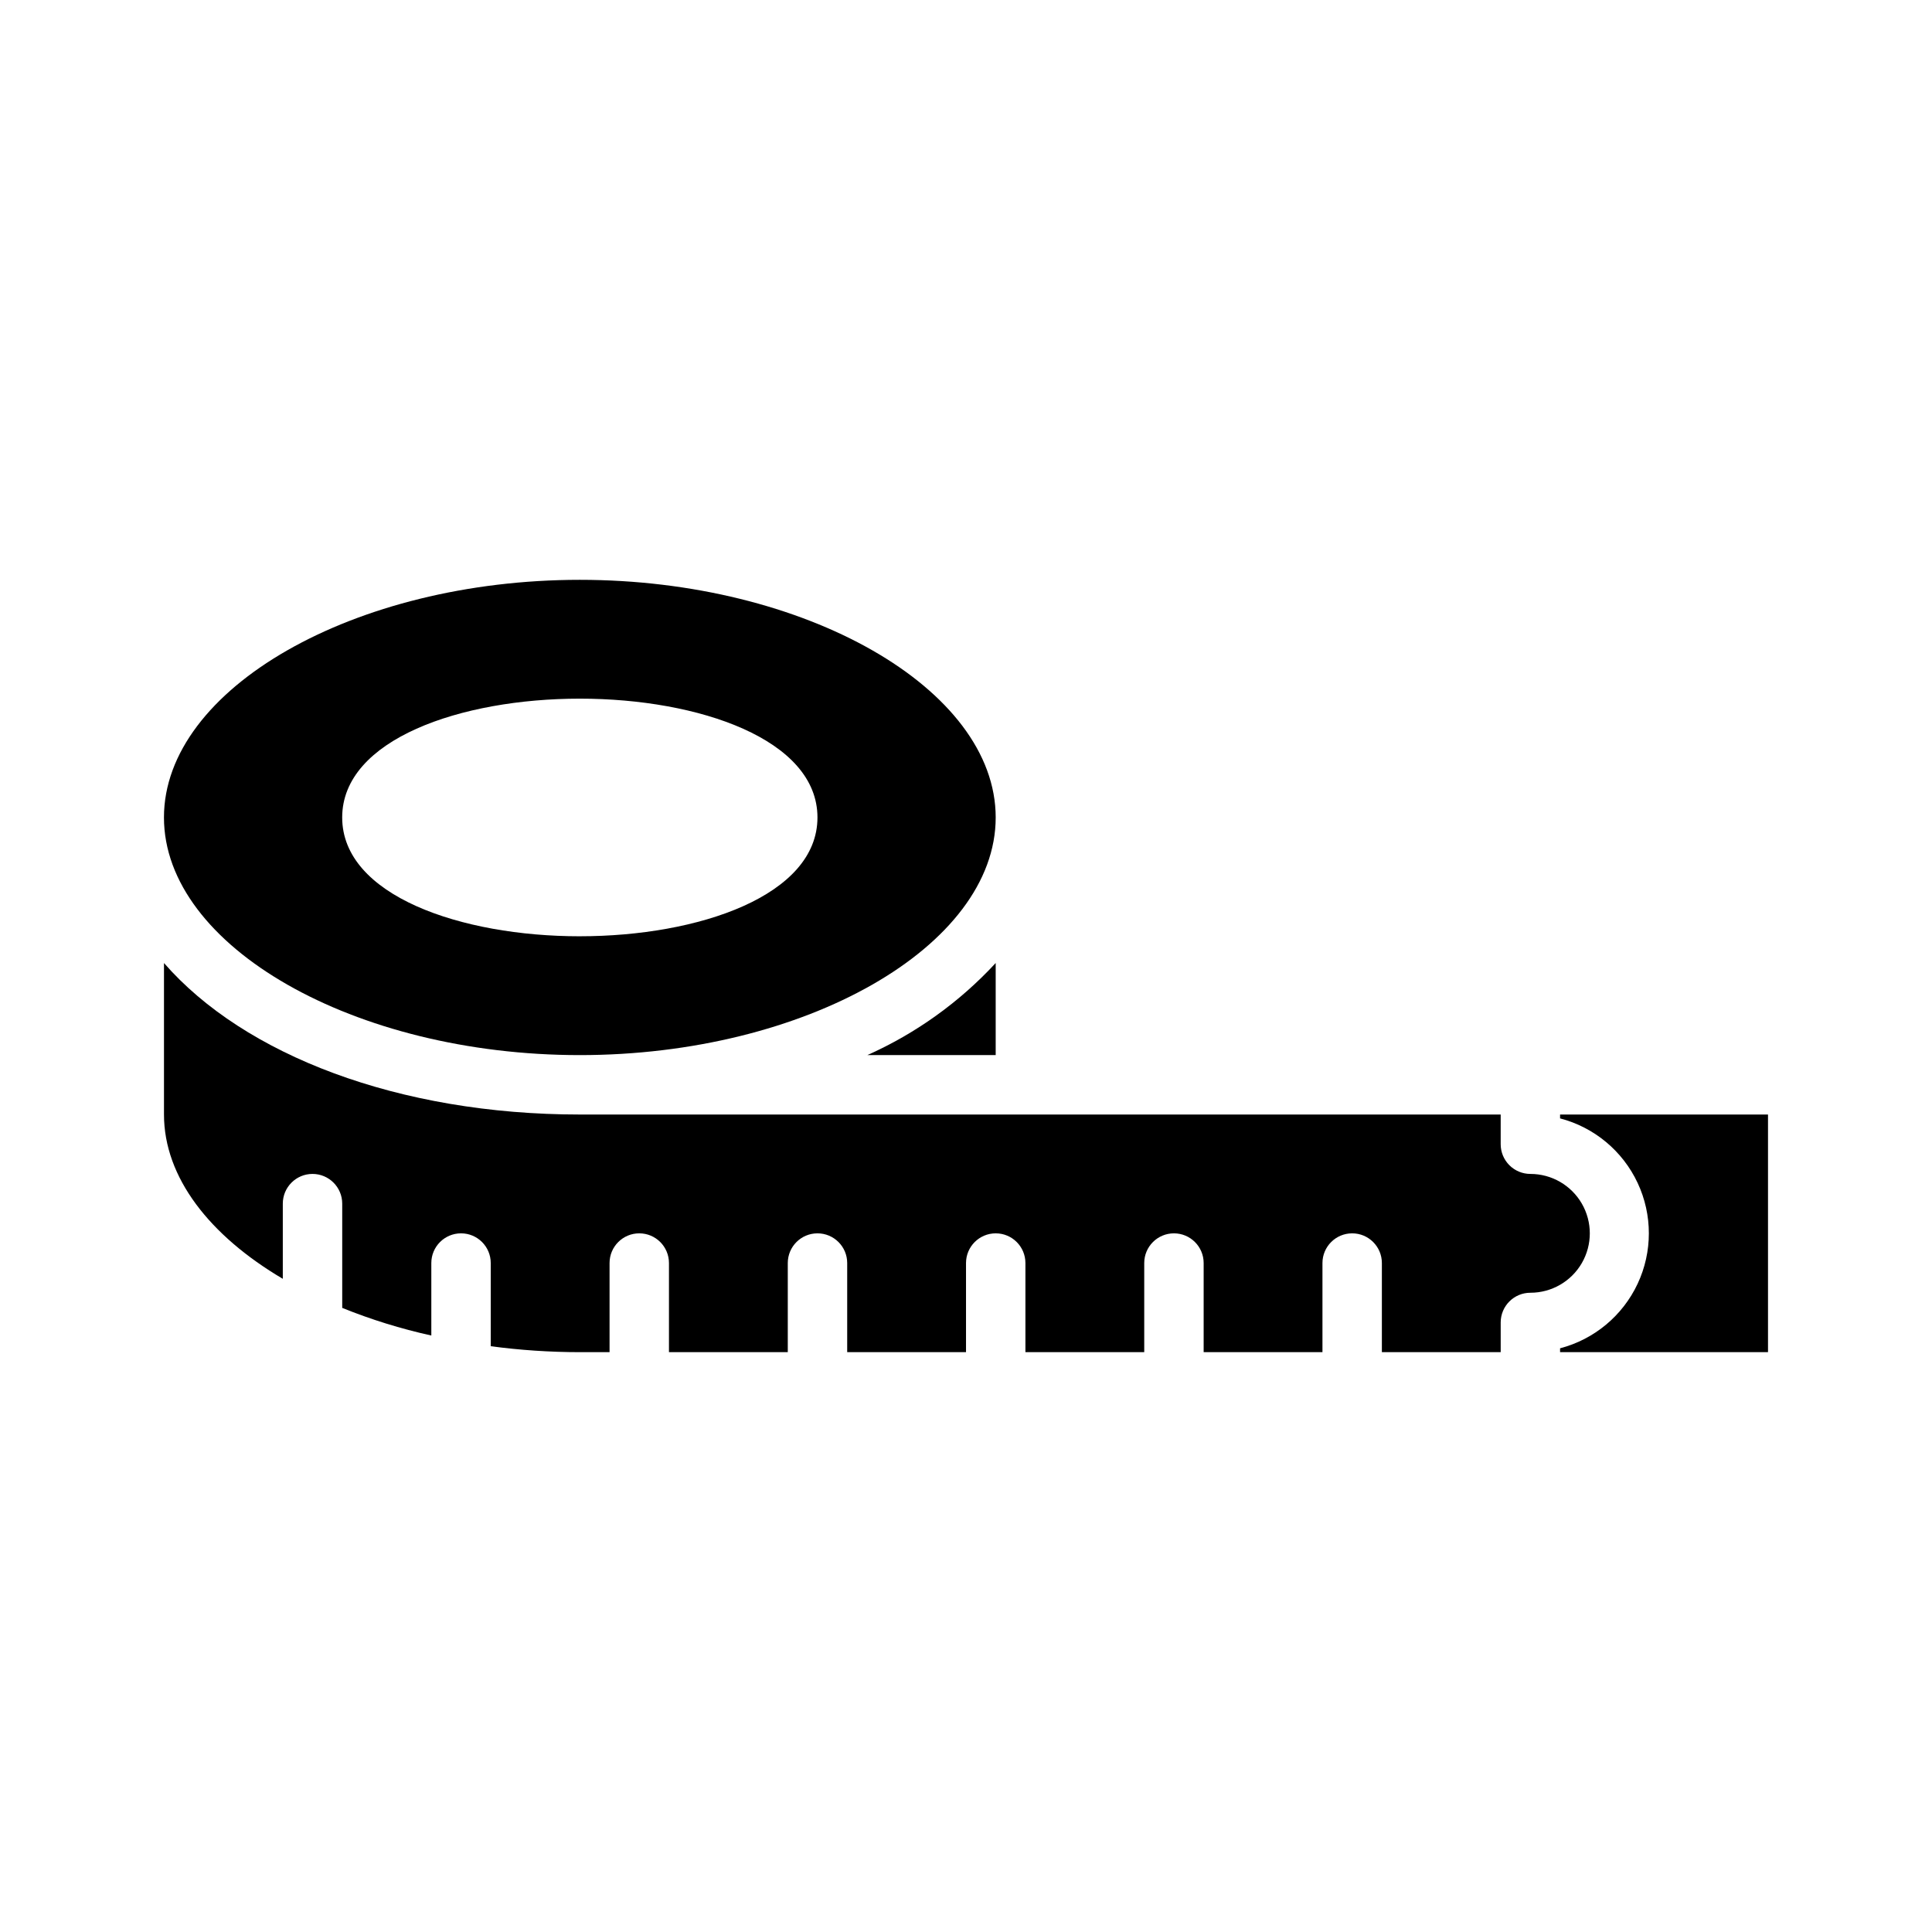 <?xml version="1.0" encoding="UTF-8"?>
<!-- Uploaded to: ICON Repo, www.iconrepo.com, Generator: ICON Repo Mixer Tools -->
<svg fill="#000000" width="800px" height="800px" version="1.1" viewBox="144 144 512 512" xmlns="http://www.w3.org/2000/svg">
 <g>
  <path d="m297.66 297.66c-59.75 0-110.21 28.812-110.21 62.977s50.461 62.977 110.21 62.977c59.75 0 110.21-28.812 110.21-62.977 0-34.168-50.461-62.977-110.21-62.977zm0 94.465c-31.488 0-62.977-10.785-62.977-31.488s31.488-31.488 62.977-31.488c31.488 0 62.977 10.785 62.977 31.488-0.004 20.703-31.492 31.484-62.977 31.484z"/>
  <path d="m373.86 423.61c12.871-5.742 24.441-14.047 34.008-24.402v24.402z"/>
  <path d="m549.57 486.59c-4.348 0-7.871 3.523-7.871 7.871v7.871l-31.488 0.004v-23.617c0-4.348-3.523-7.871-7.871-7.871-4.348 0-7.875 3.523-7.875 7.871v23.617h-31.484v-23.617c0-4.348-3.527-7.871-7.875-7.871-4.348 0-7.871 3.523-7.871 7.871v23.617h-31.488v-23.617c0-4.348-3.523-7.871-7.871-7.871s-7.871 3.523-7.871 7.871v23.617h-31.488v-23.617c0-4.348-3.527-7.871-7.875-7.871-4.348 0-7.871 3.523-7.871 7.871v23.617h-31.488v-23.617c0-4.348-3.523-7.871-7.871-7.871s-7.871 3.523-7.871 7.871v23.617h-7.871c-7.898 0-15.789-0.527-23.617-1.574v-22.043c0-4.348-3.523-7.871-7.871-7.871-4.348 0-7.875 3.523-7.875 7.871v19.207c-8.062-1.777-15.961-4.227-23.613-7.32v-27.629c0-4.348-3.527-7.875-7.875-7.875s-7.871 3.527-7.871 7.875v19.918c-19.363-11.418-31.488-26.848-31.488-43.535v-40.148c21.254 24.402 62.191 40.148 110.21 40.148h244.03v7.871c0 2.09 0.828 4.09 2.305 5.566s3.481 2.305 5.566 2.305c5.625 0 10.824 3 13.637 7.875 2.812 4.871 2.812 10.871 0 15.742s-8.012 7.871-13.637 7.871z"/>
  <path d="m612.54 439.36v62.977h-55.105v-1.023c9.051-2.367 16.578-8.633 20.551-17.102 3.969-8.465 3.969-18.262 0-26.73-3.973-8.469-11.5-14.734-20.551-17.098v-1.023z"/>
 </g>
</svg>